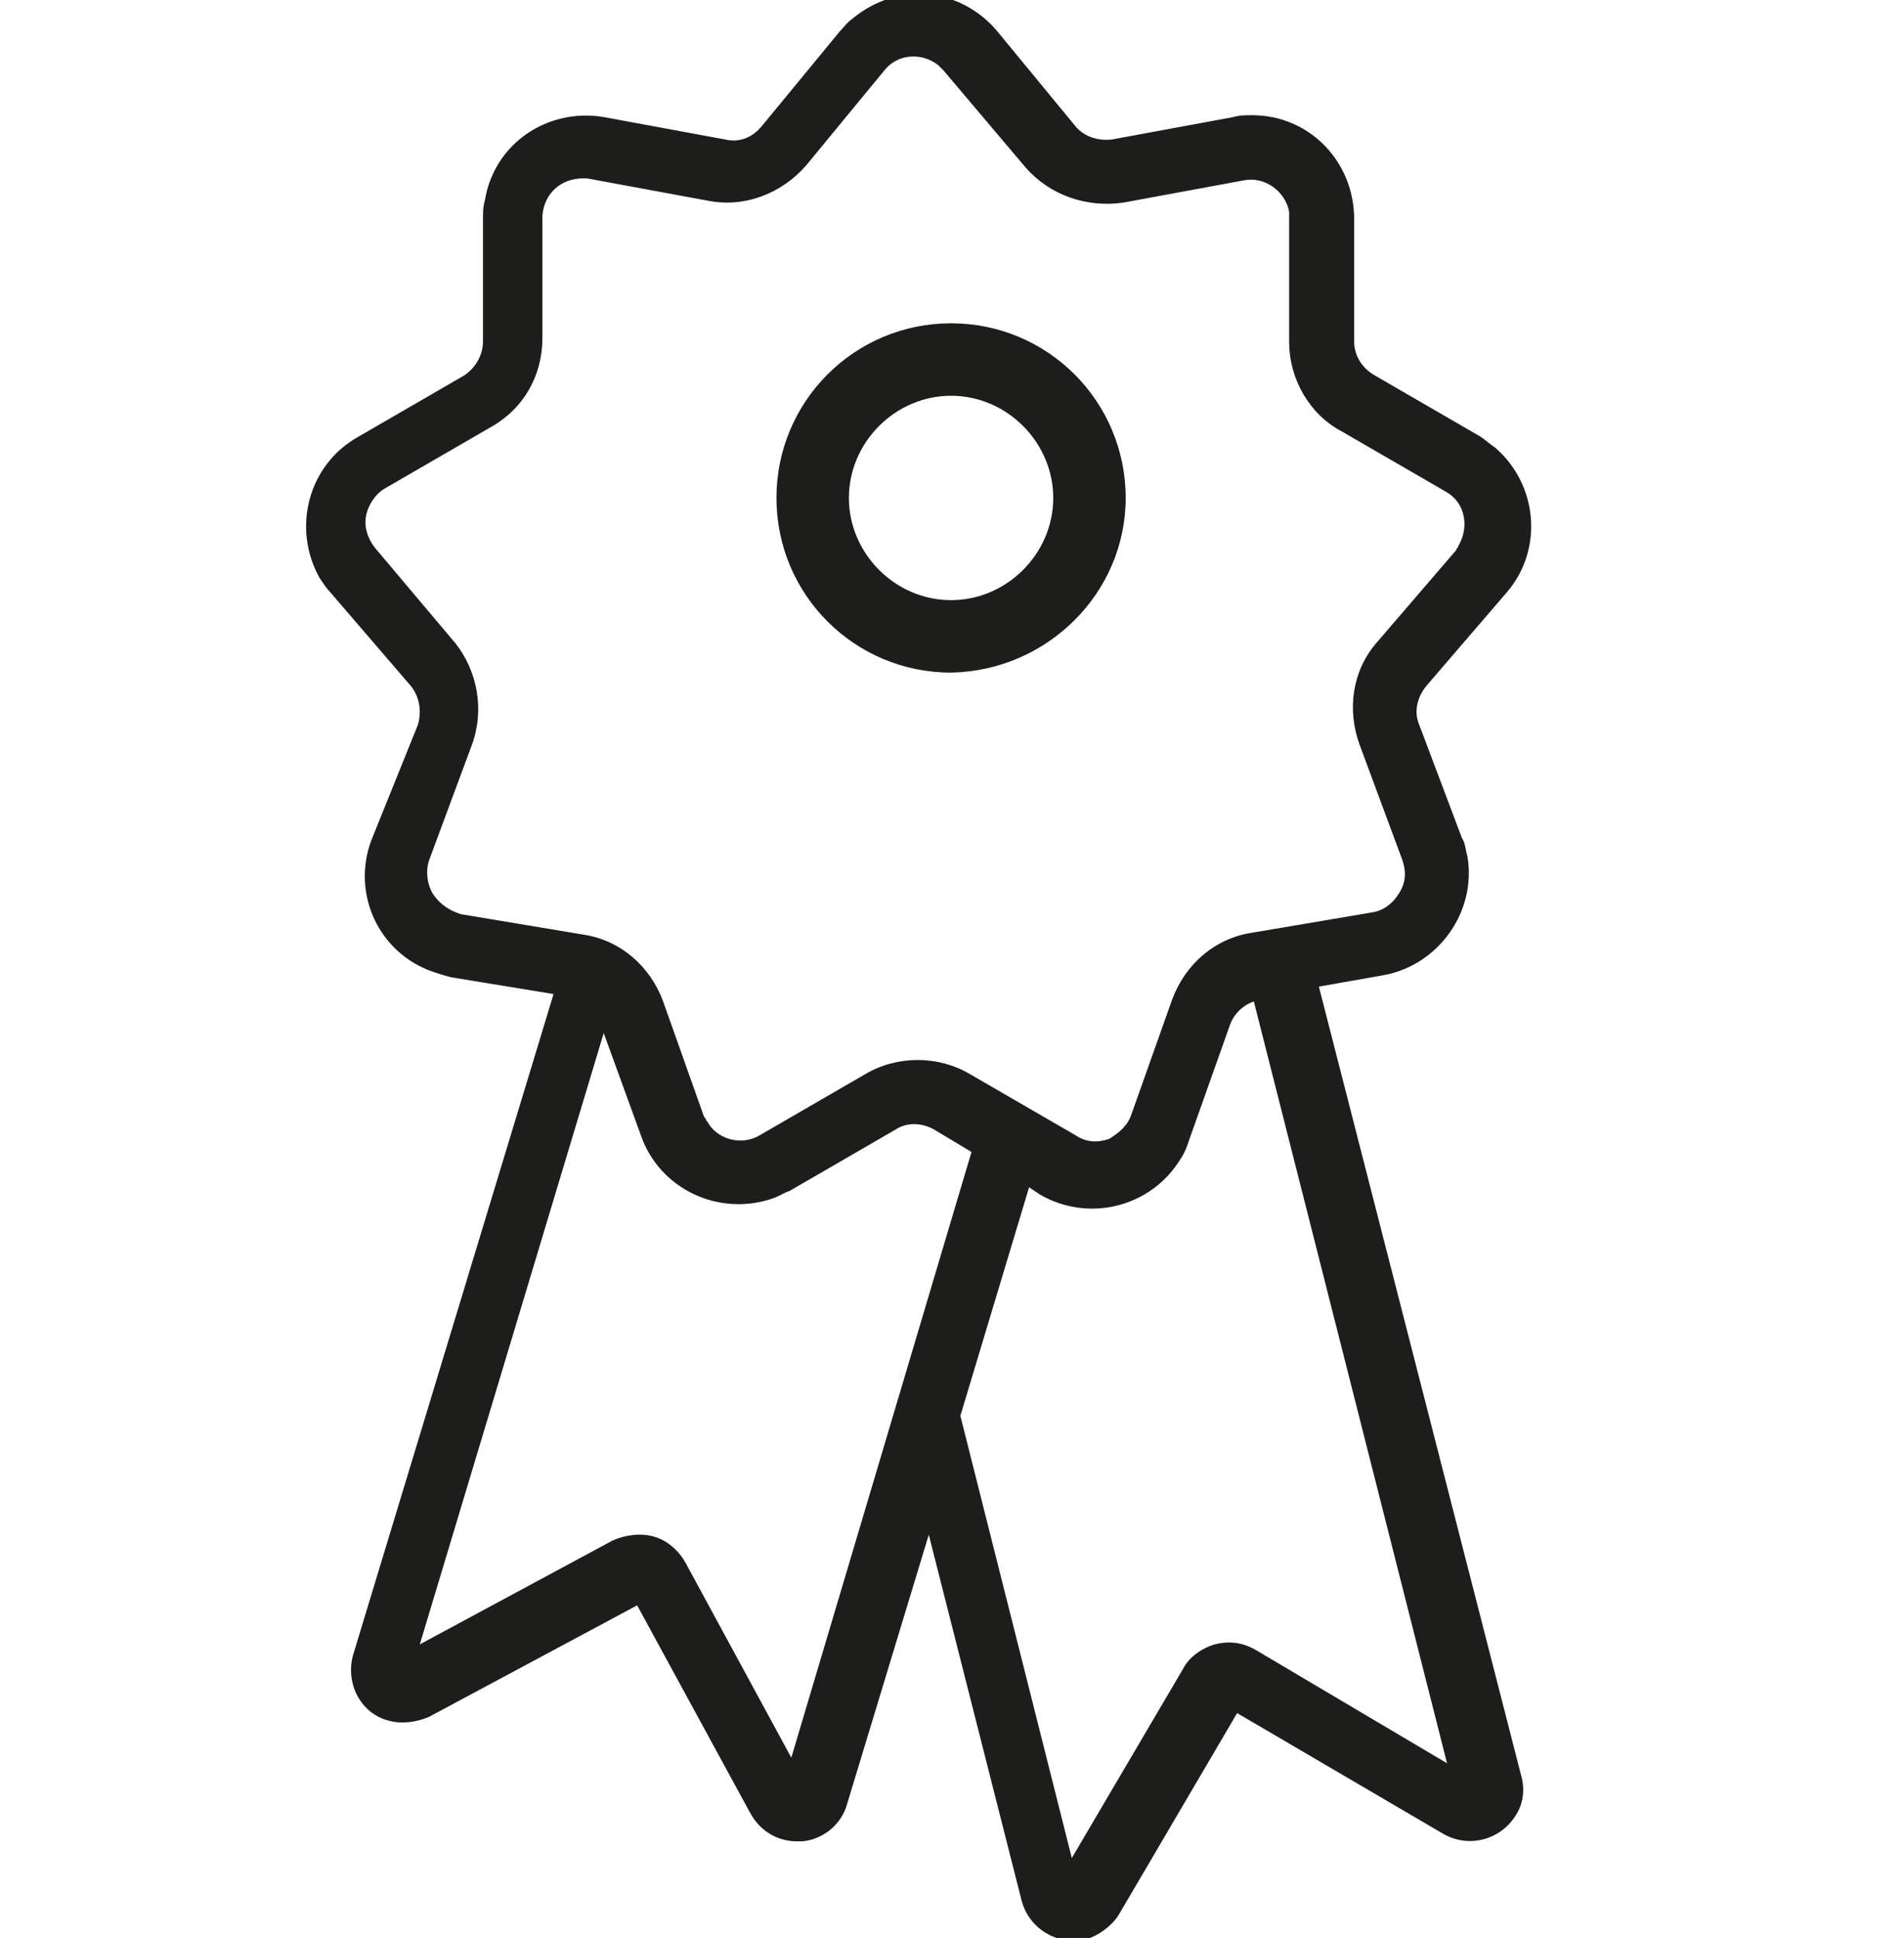 <?xml version="1.0" encoding="utf-8"?>
<!-- Generator: Adobe Illustrator 22.1.0, SVG Export Plug-In . SVG Version: 6.00 Build 0)  -->
<svg version="1.1" id="Ebene_1" xmlns="http://www.w3.org/2000/svg" xmlns:xlink="http://www.w3.org/1999/xlink" x="0px" y="0px"
	 viewBox="0 0 102.5 104.3" style="enable-background:new 0 0 102.5 104.3;" xml:space="preserve">
<style type="text/css">
	.st0{fill:#1D1D1B;}
</style>
<title>Partner in der Region</title>
<path class="st0" d="M60.6,26.8c0-5.2-4.2-9.4-9.4-9.4s-9.4,4.2-9.4,9.4s4.2,9.4,9.4,9.4c0,0,0,0,0,0C56.4,36.1,60.6,31.9,60.6,26.8
	z M45.7,26.8c0-3,2.5-5.5,5.5-5.5c3,0,5.5,2.5,5.5,5.5c0,3-2.5,5.5-5.5,5.5c0,0,0,0,0,0C48.2,32.3,45.7,29.8,45.7,26.8z"/>
<path class="st0" d="M71,53.1l3.4-0.6c3-0.5,5.1-3.4,4.6-6.4c-0.1-0.3-0.1-0.7-0.3-1L76.4,39c-0.3-0.7-0.1-1.5,0.4-2.1l4.3-5
	c2-2.3,1.7-5.8-0.6-7.8c-0.3-0.2-0.5-0.4-0.8-0.6l-5.7-3.3c-0.7-0.4-1.1-1.1-1.1-1.8v-6.6c0-3.1-2.4-5.6-5.5-5.6c-0.3,0-0.7,0-1,0.1
	l-6.5,1.2c-0.7,0.1-1.5-0.1-2-0.7l-4.2-5.1l0,0c-2-2.4-5.4-2.7-7.8-0.7c-0.3,0.2-0.5,0.5-0.7,0.7l-4.2,5.1c-0.5,0.6-1.2,0.9-2,0.7
	l-6.5-1.2c-3-0.5-5.9,1.4-6.4,4.5c-0.1,0.3-0.1,0.7-0.1,1v6.6c0,0.7-0.4,1.4-1,1.8l-5.7,3.3c-2.7,1.5-3.6,4.9-2.1,7.6
	c0.2,0.3,0.4,0.6,0.6,0.8l4.3,5c0.5,0.6,0.6,1.4,0.4,2.1L20,45.2c-1.1,2.9,0.4,6.1,3.3,7.1c0.3,0.1,0.6,0.2,1,0.3l5.5,0.9L19,89.1
	c-0.4,1.5,0.4,3.1,1.9,3.5c0.7,0.2,1.5,0.1,2.2-0.2l11.2-6l6.1,11.2c0.5,0.9,1.4,1.5,2.5,1.5h0.3c1.1-0.1,2.1-0.9,2.4-2l4.4-14.5
	l5,19.7c0.4,1.5,1.9,2.4,3.4,2.1c0.7-0.2,1.4-0.7,1.8-1.3l6.4-10.9l11.1,6.5c1.4,0.8,3.1,0.3,3.9-1c0.4-0.6,0.5-1.4,0.3-2.1L71,53.1
	z M23.3,48.1c-0.3-0.5-0.4-1.2-0.2-1.8l2.3-6.2c0.7-1.9,0.3-4-0.9-5.5l-4.3-5.1c-0.4-0.5-0.6-1.1-0.5-1.7c0.1-0.6,0.5-1.2,1-1.5
	l5.7-3.3c1.8-1,2.8-2.8,2.8-4.8v-6.6c0.1-1.2,1-2,2.2-2c0.1,0,0.1,0,0.2,0l6.5,1.2c2,0.4,4-0.4,5.3-1.9l4.2-5.1c0.7-0.9,2-1,2.9-0.3
	c0.1,0.1,0.2,0.2,0.3,0.3L55.2,9c1.3,1.5,3.3,2.2,5.3,1.9l6.5-1.2c1.1-0.2,2.2,0.6,2.4,1.7c0,0.1,0,0.2,0,0.4v6.6
	c0,2,1.1,3.9,2.8,4.8l5.7,3.3c1,0.6,1.2,1.9,0.6,2.9c0,0.1-0.1,0.1-0.1,0.2l-4.3,5c-1.3,1.5-1.6,3.6-0.9,5.5l2.3,6.2
	c0.2,0.6,0.2,1.2-0.2,1.8c-0.3,0.5-0.8,0.9-1.4,1l-6.5,1.1c-2,0.3-3.6,1.7-4.3,3.6l-2.2,6.2c-0.2,0.6-0.7,1-1.2,1.3
	c-0.6,0.2-1.2,0.2-1.8-0.2l-5.7-3.3c-1.7-1-3.9-1-5.6,0l-5.7,3.3c-1,0.6-2.3,0.2-2.8-0.7c-0.1-0.1-0.1-0.2-0.2-0.3l-2.2-6.2
	c-0.7-1.9-2.3-3.3-4.3-3.6l-6.6-1.1C24.2,49,23.7,48.7,23.3,48.1z M42.6,94.6l-5.7-10.5c-0.4-0.7-1-1.2-1.7-1.4
	c-0.7-0.2-1.5-0.1-2.2,0.2l-10.4,5.6l9.9-32.9l2,5.5c1,2.9,4.2,4.4,7.1,3.4c0.3-0.1,0.6-0.3,0.9-0.4l5.7-3.3c0.6-0.4,1.4-0.4,2.1,0
	l2,1.2L42.6,94.6z M67.6,88.8c-0.7-0.4-1.4-0.5-2.2-0.3c-0.7,0.2-1.4,0.7-1.7,1.3l-6,10.2l-6-23.8l3.7-12.3l0.6,0.4
	c2.6,1.5,6,0.7,7.6-2c0.2-0.3,0.3-0.6,0.4-0.9l2.2-6.2c0.2-0.6,0.7-1.1,1.3-1.3l10.4,41L67.6,88.8z"/>
</svg>
